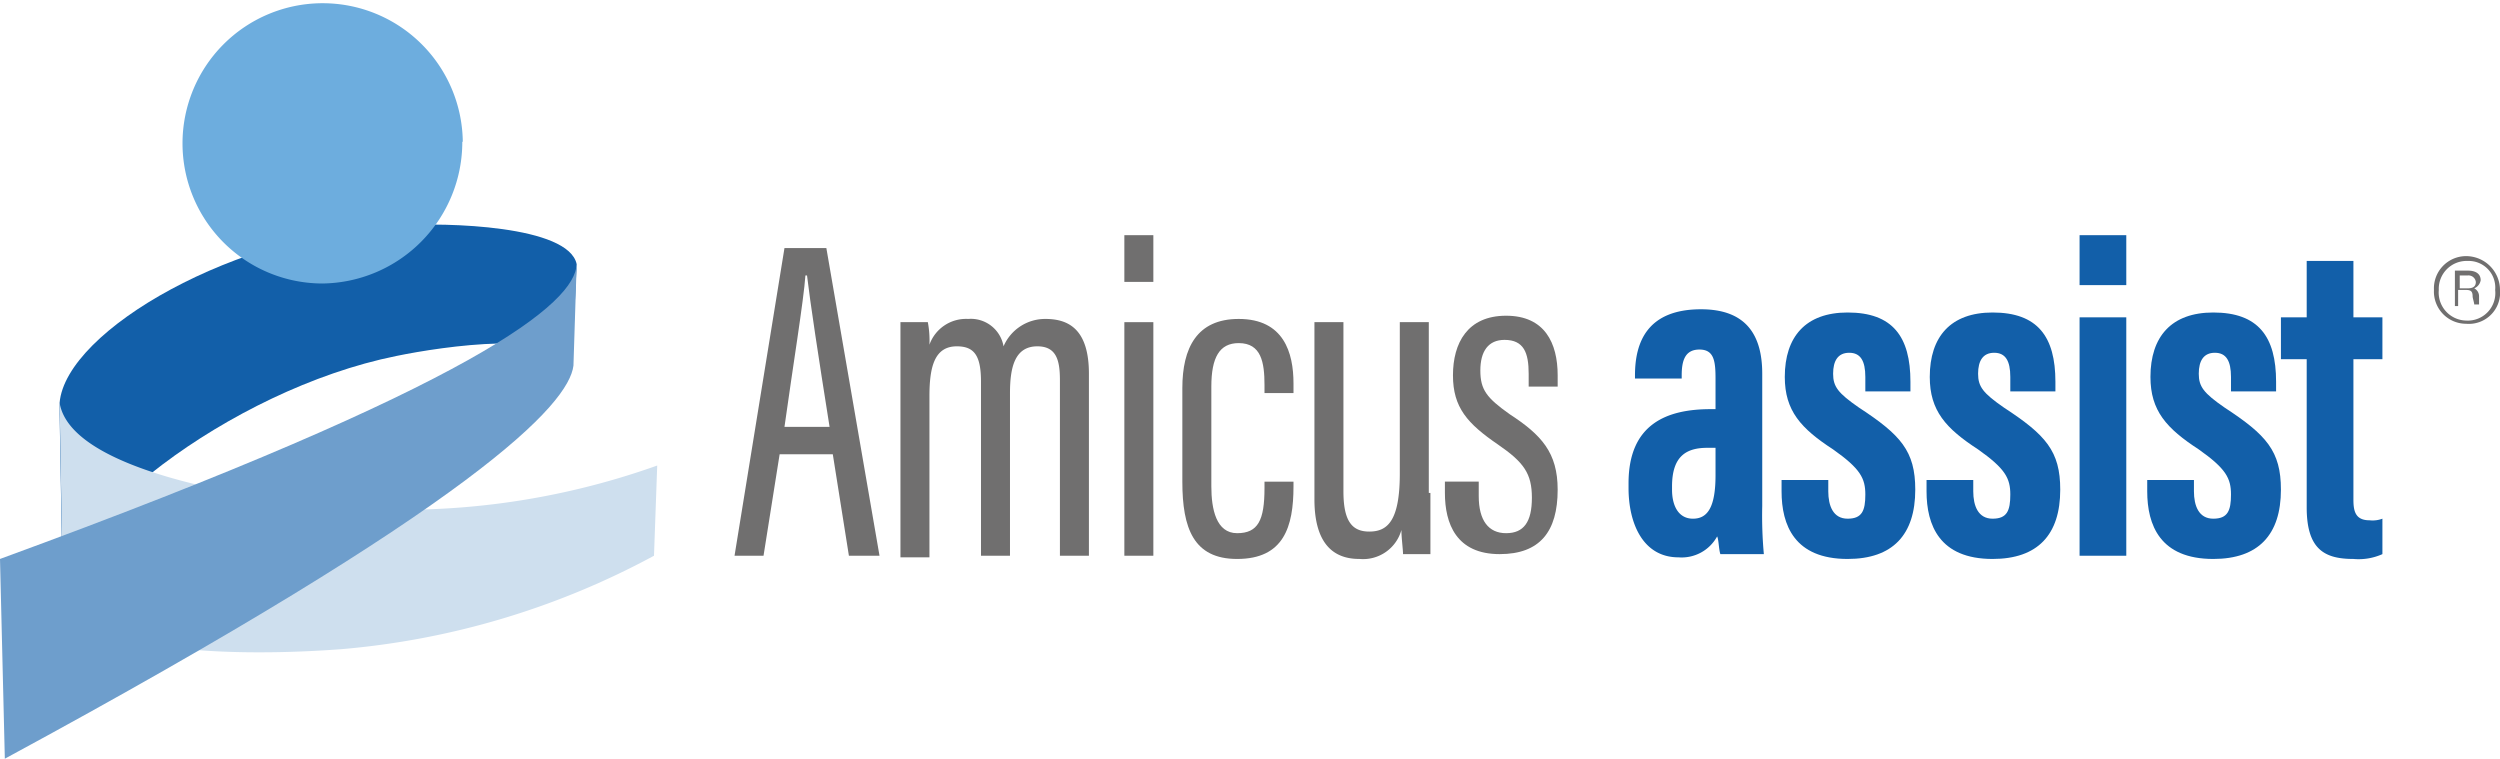 <svg xmlns="http://www.w3.org/2000/svg" viewBox="0 0 155.2 47.1"><defs><style>.cls-1{fill:#125fa9;}.cls-1,.cls-2,.cls-3,.cls-4,.cls-5{fill-rule:evenodd;}.cls-2{fill:#cedfee;}.cls-3{fill:#6e9ecc;}.cls-4{fill:#6dadde;}.cls-5{fill:#706f6f;}</style></defs><g id="Layer_2" data-name="Layer 2"><g id="Layer_1-2" data-name="Layer 1"><g id="Layer_2-2" data-name="Layer 2"><g id="Symbols"><g id="Navigation_Header_Desktop-HCP" data-name="Navigation/Header/Desktop-HCP"><g id="logo_amicusassist_color" data-name="logo/amicusassist/color"><g id="logo_amicus-assist-rball" data-name="logo amicus-assist-rball"><path id="Fill-1" class="cls-1" d="M35.8,16.4c-.5-2.4-8.1-2.6-11-2.4-10.1.4-20.7,6.5-21.1,11v.7l.2,11.6c-.7-4.4,10.3-13.1,20.7-15.2,2.9-.6,10.4-1.7,10.9.7Z"/><path id="Fill-3" class="cls-2" d="M40.8,28.9a47.18,47.18,0,0,1-19.6,2.6C19.8,31.4,4.5,30,3.7,25l.2,11.6c.8,5,15.9,3.8,17.3,3.7a49.61,49.61,0,0,0,19.4-5.8Z"/><path id="Fill-5" class="cls-3" d="M35.8,16.4c-.1,2.4-6,7.4-35.8,18.3L.3,47.1c29.4-15.9,35-22,35.3-24.4Z"/><g id="Group-9"><path id="Fill-7" class="cls-4" d="M28.73,8.8A8.7,8.7,0,1,0,20,17.6a8.79,8.79,0,0,0,8.7-8.8"/></g><path id="Fill-10" class="cls-5" d="M152.7,17.9h.5c.3,0,.5-.1.5-.4a.46.46,0,0,0-.5-.4h-.5Zm-.3,1.1V16.8h.8c.5,0,.8.2.8.6a.66.66,0,0,1-.4.5.55.55,0,0,1,.3.5v.5h-.3c0-.1-.1-.4-.1-.5,0-.3-.1-.4-.4-.4h-.5v1Zm-1-1a1.74,1.74,0,0,0,1.7,1.9,1.71,1.71,0,0,0,1.8-1.9,1.65,1.65,0,0,0-1.7-1.8,1.73,1.73,0,0,0-1.8,1.8Zm3.8,0a1.94,1.94,0,0,1-2.1,2.1,2,2,0,0,1-2-2.1,2,2,0,0,1,2-2.1,2.11,2.11,0,0,1,2.1,2.1Z"/><path id="Fill-12" class="cls-5" d="M51.5,26.5c-.7-4.4-1.2-7.7-1.4-9.4H50c-.1,1.5-.8,5.8-1.3,9.4Zm-3.1,1.7-1,6.3H45.6l3.1-19.1h2.6l3.3,19.1H52.7l-1-6.3Z"/><path id="Fill-14" class="cls-5" d="M55.9,24.2V20h1.7a6.15,6.15,0,0,1,.1,1.4,2.41,2.41,0,0,1,2.4-1.6,2.06,2.06,0,0,1,2.2,1.7,2.81,2.81,0,0,1,2.6-1.7c1.4,0,2.7.6,2.7,3.4V34.5H65.8V23.6c0-1.2-.2-2.1-1.4-2.1-1.4,0-1.7,1.3-1.7,2.9V34.5H60.9V23.7c0-1.6-.4-2.2-1.5-2.2-1.4,0-1.7,1.3-1.7,3.1v10H55.9V24.2Z"/><path id="Fill-16" class="cls-5" d="M69.8,34.5h1.8V20H69.8Zm0-17h1.8V14.6H69.8Z"/><path id="Fill-18" class="cls-5" d="M80.3,30v.2c0,2.5-.6,4.5-3.5,4.5-2.7,0-3.4-1.9-3.4-4.8V24.1c0-2.5.9-4.3,3.5-4.3,2.8,0,3.4,2.1,3.4,4v.6H78.5v-.5c0-1.4-.2-2.6-1.6-2.6-1.2,0-1.7.9-1.7,2.7v6.2c0,1.4.3,2.9,1.6,2.9s1.7-.8,1.7-2.8v-.4h1.8Z"/><path id="Fill-19" class="cls-5" d="M88.8,30.6v3.8H87.1c0-.3-.1-1-.1-1.5a2.47,2.47,0,0,1-2.6,1.8c-1.1,0-2.8-.4-2.8-3.7V20h1.8V30.5c0,1.8.5,2.5,1.6,2.5s1.9-.6,1.9-3.6V20h1.8V30.6Z"/><path id="Fill-20" class="cls-5" d="M91.8,30.2v.6c0,1.5.6,2.3,1.7,2.3s1.6-.7,1.6-2.2-.5-2.2-2.1-3.3c-1.9-1.3-2.8-2.3-2.8-4.3s.9-3.7,3.3-3.7,3.2,1.7,3.2,3.7V24H94.9v-.8c0-1.3-.3-2.1-1.5-2.1-1,0-1.5.7-1.5,1.9s.4,1.7,1.8,2.7c2,1.3,3,2.4,3,4.7,0,2.6-1.1,4-3.6,4-2.7,0-3.4-1.9-3.4-3.8v-.7h2.1Z"/><path id="Fill-21" class="cls-1" d="M106.5,27.8H106c-1.3,0-2.2.5-2.2,2.4v.2c0,1,.4,1.8,1.3,1.8s1.4-.7,1.4-2.7V27.8Zm2.9,3.6a26.28,26.28,0,0,0,.1,3h-2.7c-.1-.3-.1-.9-.2-1.1a2.51,2.51,0,0,1-2.4,1.3c-2.2,0-3.1-2.1-3.1-4.3V30c0-3.7,2.4-4.6,5.1-4.6h.3V23.5c0-1.1-.1-1.8-1-1.8s-1.1.7-1.1,1.6v.2h-2.9v-.2c0-2.1.8-4.1,4.1-4.1,2.8,0,3.8,1.6,3.8,4v8.2Z"/><path id="Fill-22" class="cls-1" d="M113.5,29.8v.7c0,.9.3,1.7,1.2,1.7s1.1-.5,1.1-1.5-.3-1.6-2-2.8c-2-1.3-3-2.4-3-4.5,0-2.5,1.3-4,3.9-4,2.8,0,3.9,1.5,3.9,4.3v.6h-2.8v-.9c0-1-.3-1.5-1-1.5s-1,.5-1,1.3.3,1.2,1.6,2.1c2.6,1.7,3.5,2.7,3.5,5.1,0,2.8-1.4,4.3-4.2,4.3-3.3,0-4.1-2.1-4.1-4.2v-.7Z"/><path id="Fill-23" class="cls-1" d="M122.5,29.8v.7c0,.9.3,1.7,1.2,1.7s1.1-.5,1.1-1.5-.3-1.6-2-2.8c-2-1.3-3-2.4-3-4.5,0-2.5,1.3-4,3.9-4,2.8,0,3.9,1.5,3.9,4.3v.6h-2.8v-.9c0-1-.3-1.5-1-1.5s-1,.5-1,1.3.3,1.2,1.6,2.1c2.6,1.7,3.5,2.7,3.5,5.1,0,2.8-1.4,4.3-4.2,4.3-3.3,0-4.1-2.1-4.1-4.2v-.7Z"/><path id="Fill-24" class="cls-1" d="M129.1,17.7H132V14.6h-2.9Zm0,16.8H132V19.7h-2.9Z"/><path id="Fill-25" class="cls-1" d="M136.2,29.8v.7c0,.9.3,1.7,1.2,1.7s1.1-.5,1.1-1.5-.3-1.6-2-2.8c-2-1.3-3-2.4-3-4.5,0-2.5,1.3-4,3.9-4,2.8,0,3.9,1.5,3.9,4.3v.6h-2.8v-.9c0-1-.3-1.5-1-1.5s-1,.5-1,1.3.3,1.2,1.6,2.1c2.6,1.7,3.5,2.7,3.5,5.1,0,2.8-1.4,4.3-4.2,4.3-3.3,0-4.1-2.1-4.1-4.2v-.7Z"/><path id="Fill-26" class="cls-1" d="M141.6,19.7h1.6V16.2h2.9v3.5h1.8v2.6h-1.8V31c0,.7.1,1.3,1,1.3a1.72,1.72,0,0,0,.8-.1v2.2a3.61,3.61,0,0,1-1.8.3c-1.8,0-2.9-.6-2.9-3.2V22.3h-1.6Z"/></g></g></g></g></g></g></g></svg>